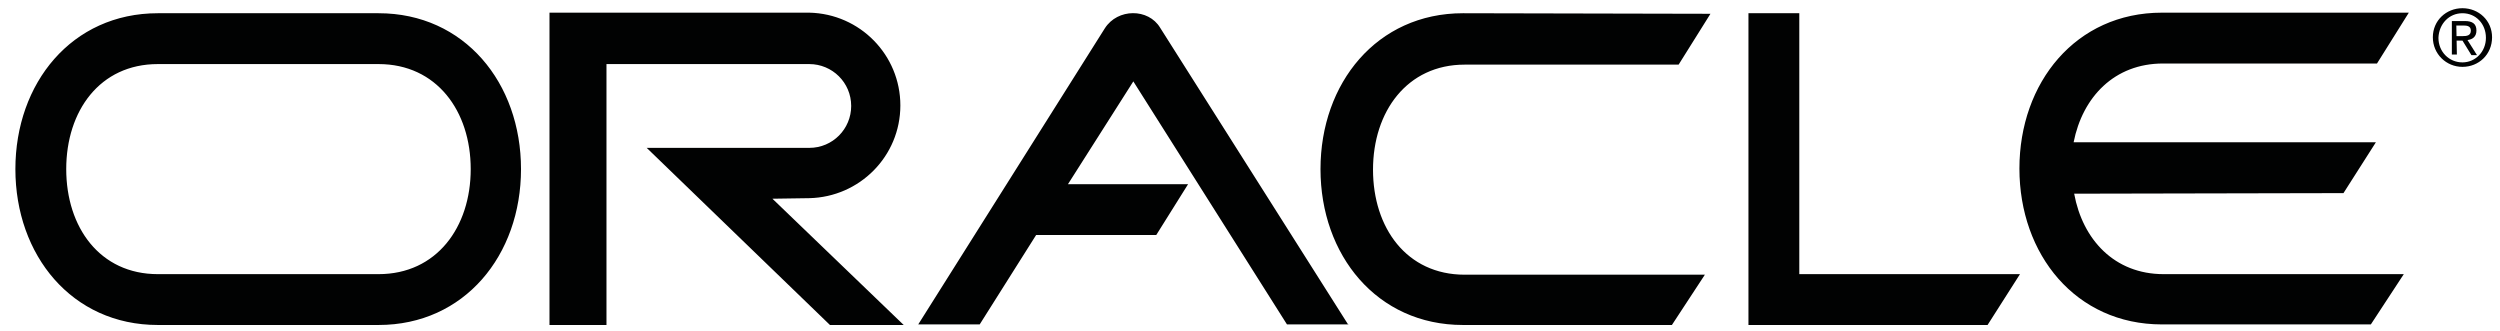 <svg width="181" height="24" viewBox="0 0 181 24" fill="none" xmlns="http://www.w3.org/2000/svg">
<g clip-path="url(#clip0_7568_13979)">
<path d="M126.588 0.958H130.269V19.848H146.246L143.9 23.529H126.588V0.958ZM97.626 23.529L83.995 2.009C83.145 0.594 80.921 0.594 79.99 2.05L66.48 23.488H70.93L75.015 17.016H83.712L86.017 13.335H77.32L82.053 5.893L93.177 23.488H97.626V23.529ZM105.918 0.958C99.689 0.958 95.604 6.014 95.604 12.243C95.604 18.472 99.689 23.529 105.918 23.529H121.046L123.433 19.888H106.04C101.833 19.888 99.406 16.49 99.406 12.284C99.406 8.077 101.873 4.679 106.04 4.679H121.532L123.837 0.998L105.918 0.958ZM11.428 4.639H27.406C31.613 4.639 34.08 8.036 34.08 12.243C34.08 16.45 31.613 19.848 27.406 19.848H11.428C7.222 19.848 4.795 16.45 4.795 12.243C4.795 8.036 7.222 4.639 11.428 4.639ZM11.428 0.958C5.199 0.958 1.114 6.014 1.114 12.243C1.114 18.472 5.199 23.529 11.428 23.529H27.406C33.635 23.529 37.721 18.472 37.721 12.243C37.721 6.014 33.635 0.958 27.406 0.958H11.428ZM150.17 14.023C150.777 17.34 153.082 19.848 156.642 19.848H174.035L171.649 23.488H156.521C150.291 23.488 146.206 18.432 146.206 12.203C146.206 5.974 150.291 0.917 156.521 0.917H174.399L172.094 4.598H156.601C153.082 4.598 150.777 7.025 150.13 10.302H172.013L169.667 13.982L150.17 14.023ZM58.592 14.347C62.233 14.266 65.186 11.313 65.186 7.632C65.186 3.991 62.273 0.998 58.592 0.917H39.783V23.529H43.909V4.639H58.592C60.251 4.639 61.626 5.974 61.626 7.672C61.626 9.331 60.291 10.706 58.592 10.706H46.822L60.089 23.529H65.428L55.923 14.387L58.592 14.347ZM178.282 0.958C179.253 0.958 179.981 1.726 179.981 2.738C179.981 3.749 179.213 4.517 178.282 4.517C177.312 4.517 176.543 3.749 176.543 2.738C176.583 1.726 177.312 0.958 178.282 0.958V0.594C177.109 0.594 176.138 1.484 176.138 2.697C176.138 3.911 177.109 4.841 178.282 4.841C179.455 4.841 180.426 3.951 180.426 2.697C180.426 1.484 179.455 0.594 178.282 0.594V0.958Z" fill="#010202"/>
<path d="M177.838 1.847H178.364C178.606 1.847 178.889 1.887 178.889 2.211C178.889 2.575 178.606 2.616 178.283 2.616H177.838V2.939H178.283L178.93 3.991H179.334L178.647 2.899C179.011 2.858 179.294 2.656 179.294 2.211C179.294 1.726 179.011 1.523 178.444 1.523H177.514V3.95H177.878L177.838 1.847Z" fill="#010202"/>
</g>
<defs>
<clipPath id="clip0_7568_13979">
<rect width="180" height="23.056" fill="white" transform="translate(0.75 0.473)"/>
</clipPath>
</defs>
</svg>
